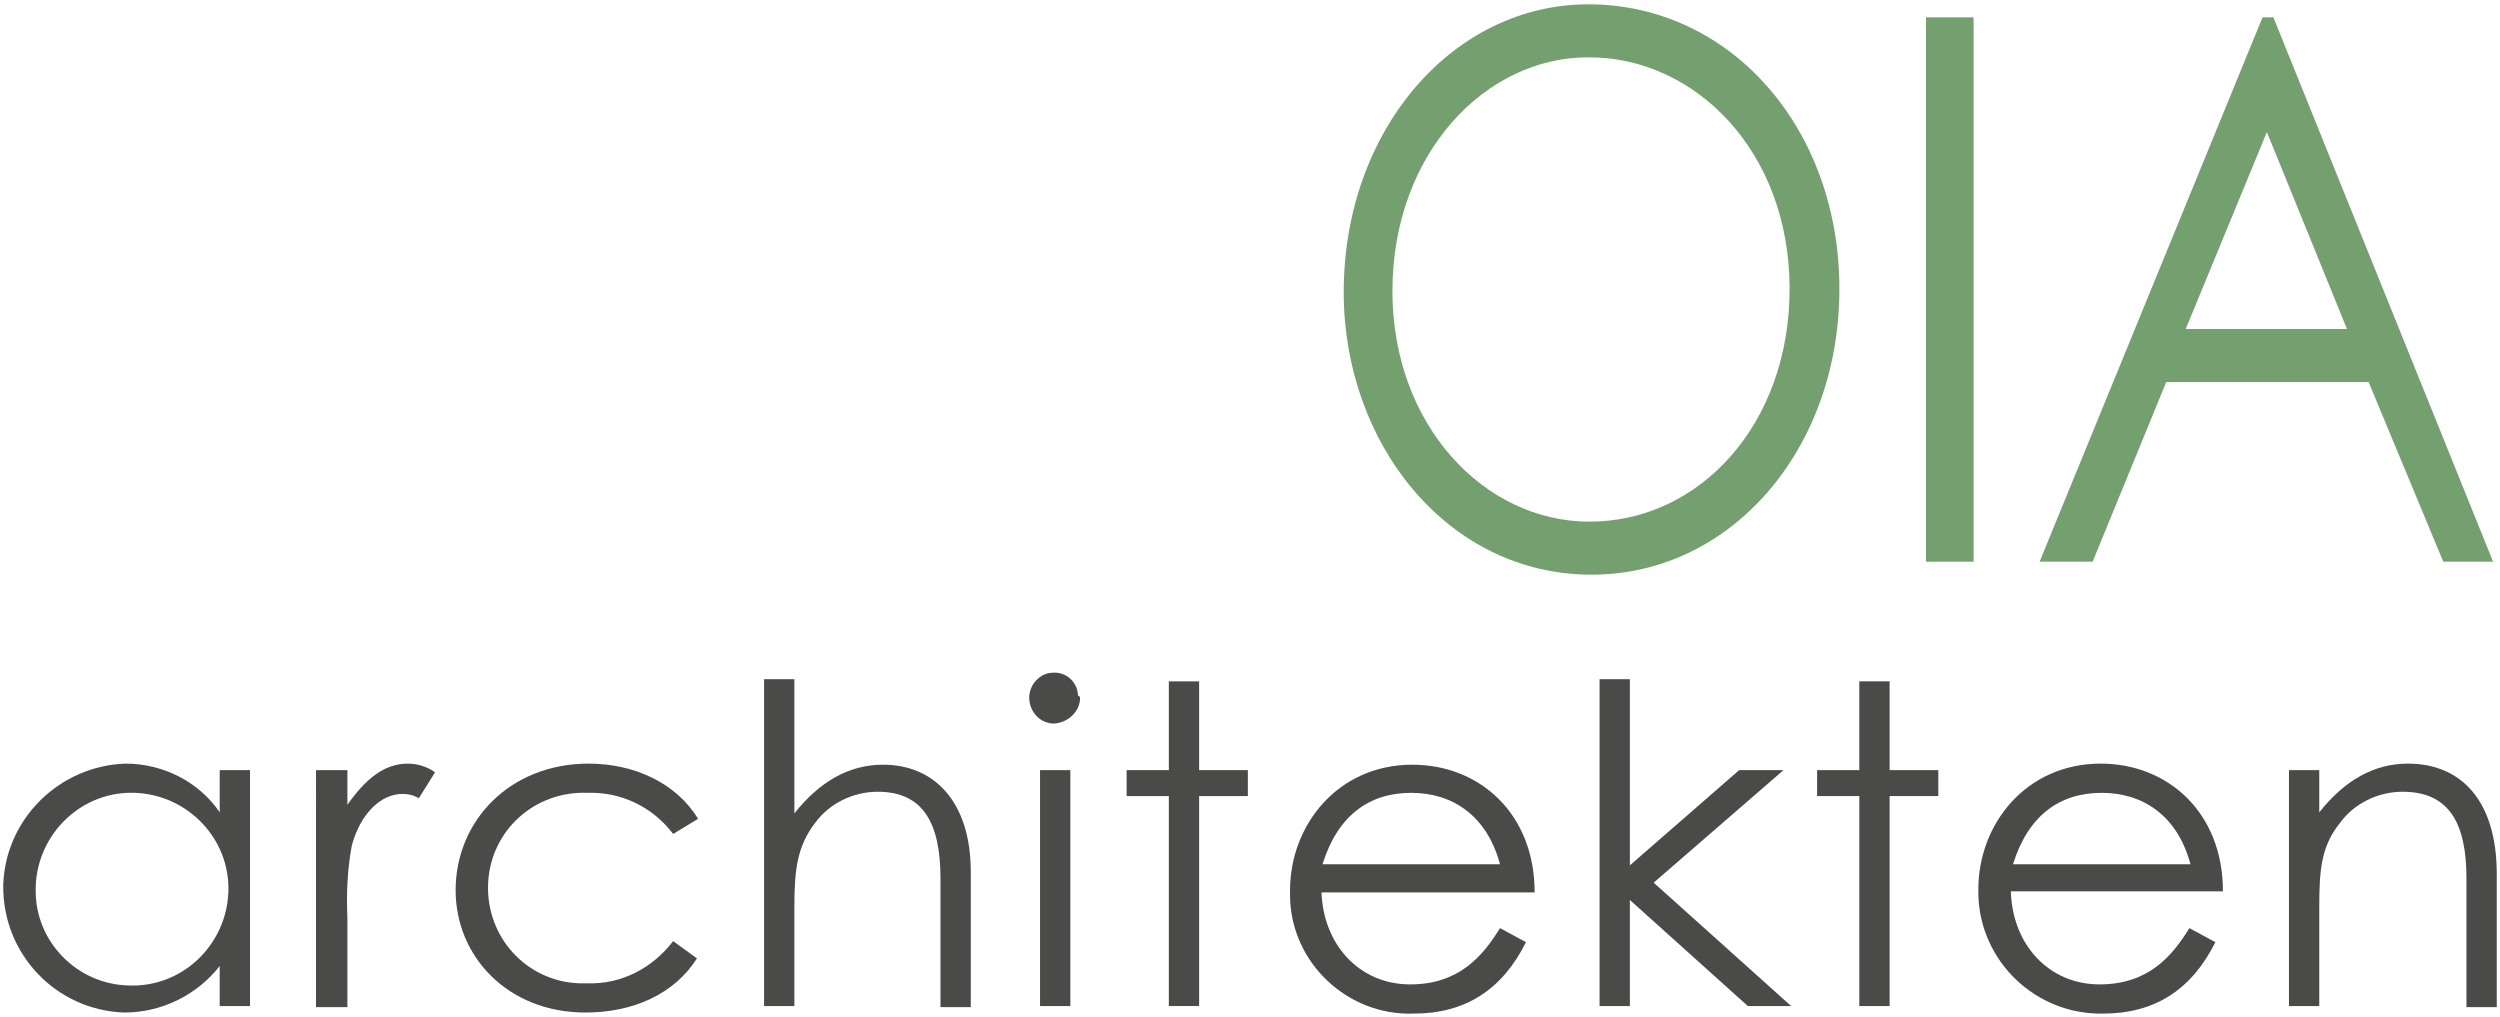 <?xml version="1.0" encoding="utf-8"?>
<!-- Generator: Adobe Illustrator 24.3.0, SVG Export Plug-In . SVG Version: 6.00 Build 0)  -->
<svg version="1.1" id="Ebene_1" xmlns="http://www.w3.org/2000/svg" xmlns:xlink="http://www.w3.org/1999/xlink" x="0px" y="0px"
	 viewBox="0 0 231 94" style="enable-background:new 0 0 231 94;" xml:space="preserve">
<g id="Logo_OIA_Architekten" transform="translate(-299.8 -212.299)">
	<g id="Gruppe_20" transform="translate(423.66 212.299)">
		<path id="Pfad_21" style="fill:#749F6F;" d="M46.1,26.7c0,14.8-10,26.4-22.9,26.4C9.9,53.1,0.3,41,0.3,27
			c0-15,10.1-26.6,22.6-26.6C36,0.4,46.1,11.8,46.1,26.7z M4.8,26.9c0,12.4,8.5,21.3,18.2,21.3c10.2,0,18.5-9,18.5-21.5
			c0-12.8-8.8-21.4-18.5-21.4C13.5,5.2,4.8,14.1,4.8,26.9L4.8,26.9z"/>
		<path id="Pfad_22" style="fill:#749F6F;" d="M54.1,1.6h4.4v50.3h-4.4V1.6z"/>
		<path id="Pfad_23" style="fill:#749F6F;" d="M86.2,1.6l20.3,50.3h-4.6L95,35.3H76.3l-6.8,16.6h-4.9L85.2,1.6L86.2,1.6z M85.6,12.2
			l-7.5,18.2H93L85.6,12.2z"/>
	</g>
	<g id="Gruppe_21" transform="translate(299.8 274.057)">
		<path id="Pfad_24" style="fill:#4A4A49;" d="M20.3,9.4h2.8v21.8h-2.8v-3.7c-2.1,2.7-5.4,4.3-8.8,4.3C5.2,31.6,0.2,26.4,0.3,20
			C0.5,13.9,5.5,9,11.6,8.8c3.5,0,6.8,1.7,8.7,4.5L20.3,9.4z M3.3,20.4c-0.1,4.8,3.8,8.8,8.6,8.9c4.9,0.2,9-3.7,9.2-8.6
			c0.2-4.9-3.7-9-8.6-9.2s-9,3.7-9.2,8.6C3.3,20.2,3.3,20.3,3.3,20.4z"/>
		<path id="Pfad_25" style="fill:#4A4A49;" d="M32.1,12.6c1.7-2.4,3.4-3.8,5.6-3.8c0.9,0,1.8,0.3,2.5,0.8l-1.5,2.4
			c-0.5-0.3-1-0.4-1.5-0.4c-2,0-3.9,1.8-4.7,4.8c-0.4,2.2-0.5,4.4-0.4,6.6v8.3h-2.9V9.4h2.9L32.1,12.6L32.1,12.6z"/>
		<path id="Pfad_26" style="fill:#4A4A49;" d="M64.4,26.8c-2.1,3.3-5.9,5-10.3,5c-7.2,0-12-5.2-12-11.3c0-6.4,5-11.7,12.3-11.7
			c4.2,0,8.1,1.8,10.1,5.1l-2.3,1.4c-1.9-2.5-4.8-3.9-7.9-3.8c-4.9-0.2-9,3.5-9.2,8.4s3.5,9,8.4,9.2c0.3,0,0.6,0,0.8,0
			c3.1,0.1,6-1.4,7.9-3.9L64.4,26.8z"/>
		<path id="Pfad_27" style="fill:#4A4A49;" d="M70.6,1h2.8v12.4c2.3-2.9,5-4.5,8.2-4.5c4.7,0,8.1,3.4,8.1,9.9v12.5h-2.8V19.4
			c0-5.1-1.6-8-5.8-8c-2.3,0-4.5,1.1-5.8,2.9c-1.6,2.1-1.9,4.2-1.9,7.7v9.2h-2.8V1z"/>
		<path id="Pfad_28" style="fill:#4A4A49;" d="M99.8,2.7c0,1.3-1.1,2.3-2.4,2.4c-1.3,0-2.3-1.1-2.3-2.4c0-1.2,1-2.3,2.2-2.3
			c0,0,0,0,0,0c1.2-0.1,2.3,0.9,2.3,2.1C99.8,2.6,99.8,2.7,99.8,2.7z M96.1,9.4h2.8v21.8h-2.8L96.1,9.4z"/>
		<path id="Pfad_29" style="fill:#4A4A49;" d="M108,1.2h2.8v8.2h4.5v2.4h-4.5v19.4H108V11.8h-3.9V9.4h3.9L108,1.2z"/>
		<path id="Pfad_30" style="fill:#4A4A49;" d="M122.1,20.5c0.1,5,3.5,8.7,8.2,8.7c4.5,0,6.7-2.6,8.3-5.2l2.4,1.3
			c-2.2,4.4-5.6,6.6-10.4,6.6c-6.1,0.2-11.3-4.7-11.4-10.8c0-0.2,0-0.4,0-0.6c0-6,4.4-11.6,11.3-11.6c6.2,0,11.3,4.5,11.3,11.8
			H122.1z M138.6,18.1c-1.2-4.5-4.4-6.6-8.2-6.6c-3.9,0-6.8,2.1-8.2,6.6H138.6z"/>
		<path id="Pfad_31" style="fill:#4A4A49;" d="M147.8,1h2.8v17.2l10.1-8.8h4.1l-12,10.4l12.7,11.4h-4l-10.9-9.8v9.8h-2.8L147.8,1
			L147.8,1z"/>
		<path id="Pfad_32" style="fill:#4A4A49;" d="M171.8,1.2h2.8v8.2h4.5v2.4h-4.5v19.4h-2.8V11.8h-3.9V9.4h3.9V1.2z"/>
		<path id="Pfad_33" style="fill:#4A4A49;" d="M185.8,20.5c0.1,5,3.5,8.7,8.2,8.7c4.5,0,6.7-2.6,8.3-5.2l2.4,1.3
			c-2.2,4.4-5.6,6.6-10.4,6.6C188.1,32,183,27.1,182.8,21c0-0.2,0-0.4,0-0.6c0-6,4.4-11.6,11.3-11.6c6.2,0,11.3,4.5,11.3,11.8H185.8
			z M202.4,18.1c-1.2-4.5-4.4-6.6-8.2-6.6c-3.9,0-6.8,2.1-8.2,6.6H202.4z"/>
		<path id="Pfad_34" style="fill:#4A4A49;" d="M214.3,13.3c2.3-2.9,5-4.5,8.2-4.5c4.8,0,8.2,3.3,8.2,10.2v12.3h-2.8V19.4
			c0-5.1-1.6-8-5.9-8c-2.3,0-4.5,1.1-5.8,2.9c-1.7,2.1-1.9,4.3-1.9,7.7v9.2h-2.8V9.4h2.8V13.3z"/>
	</g>
</g>
</svg>
